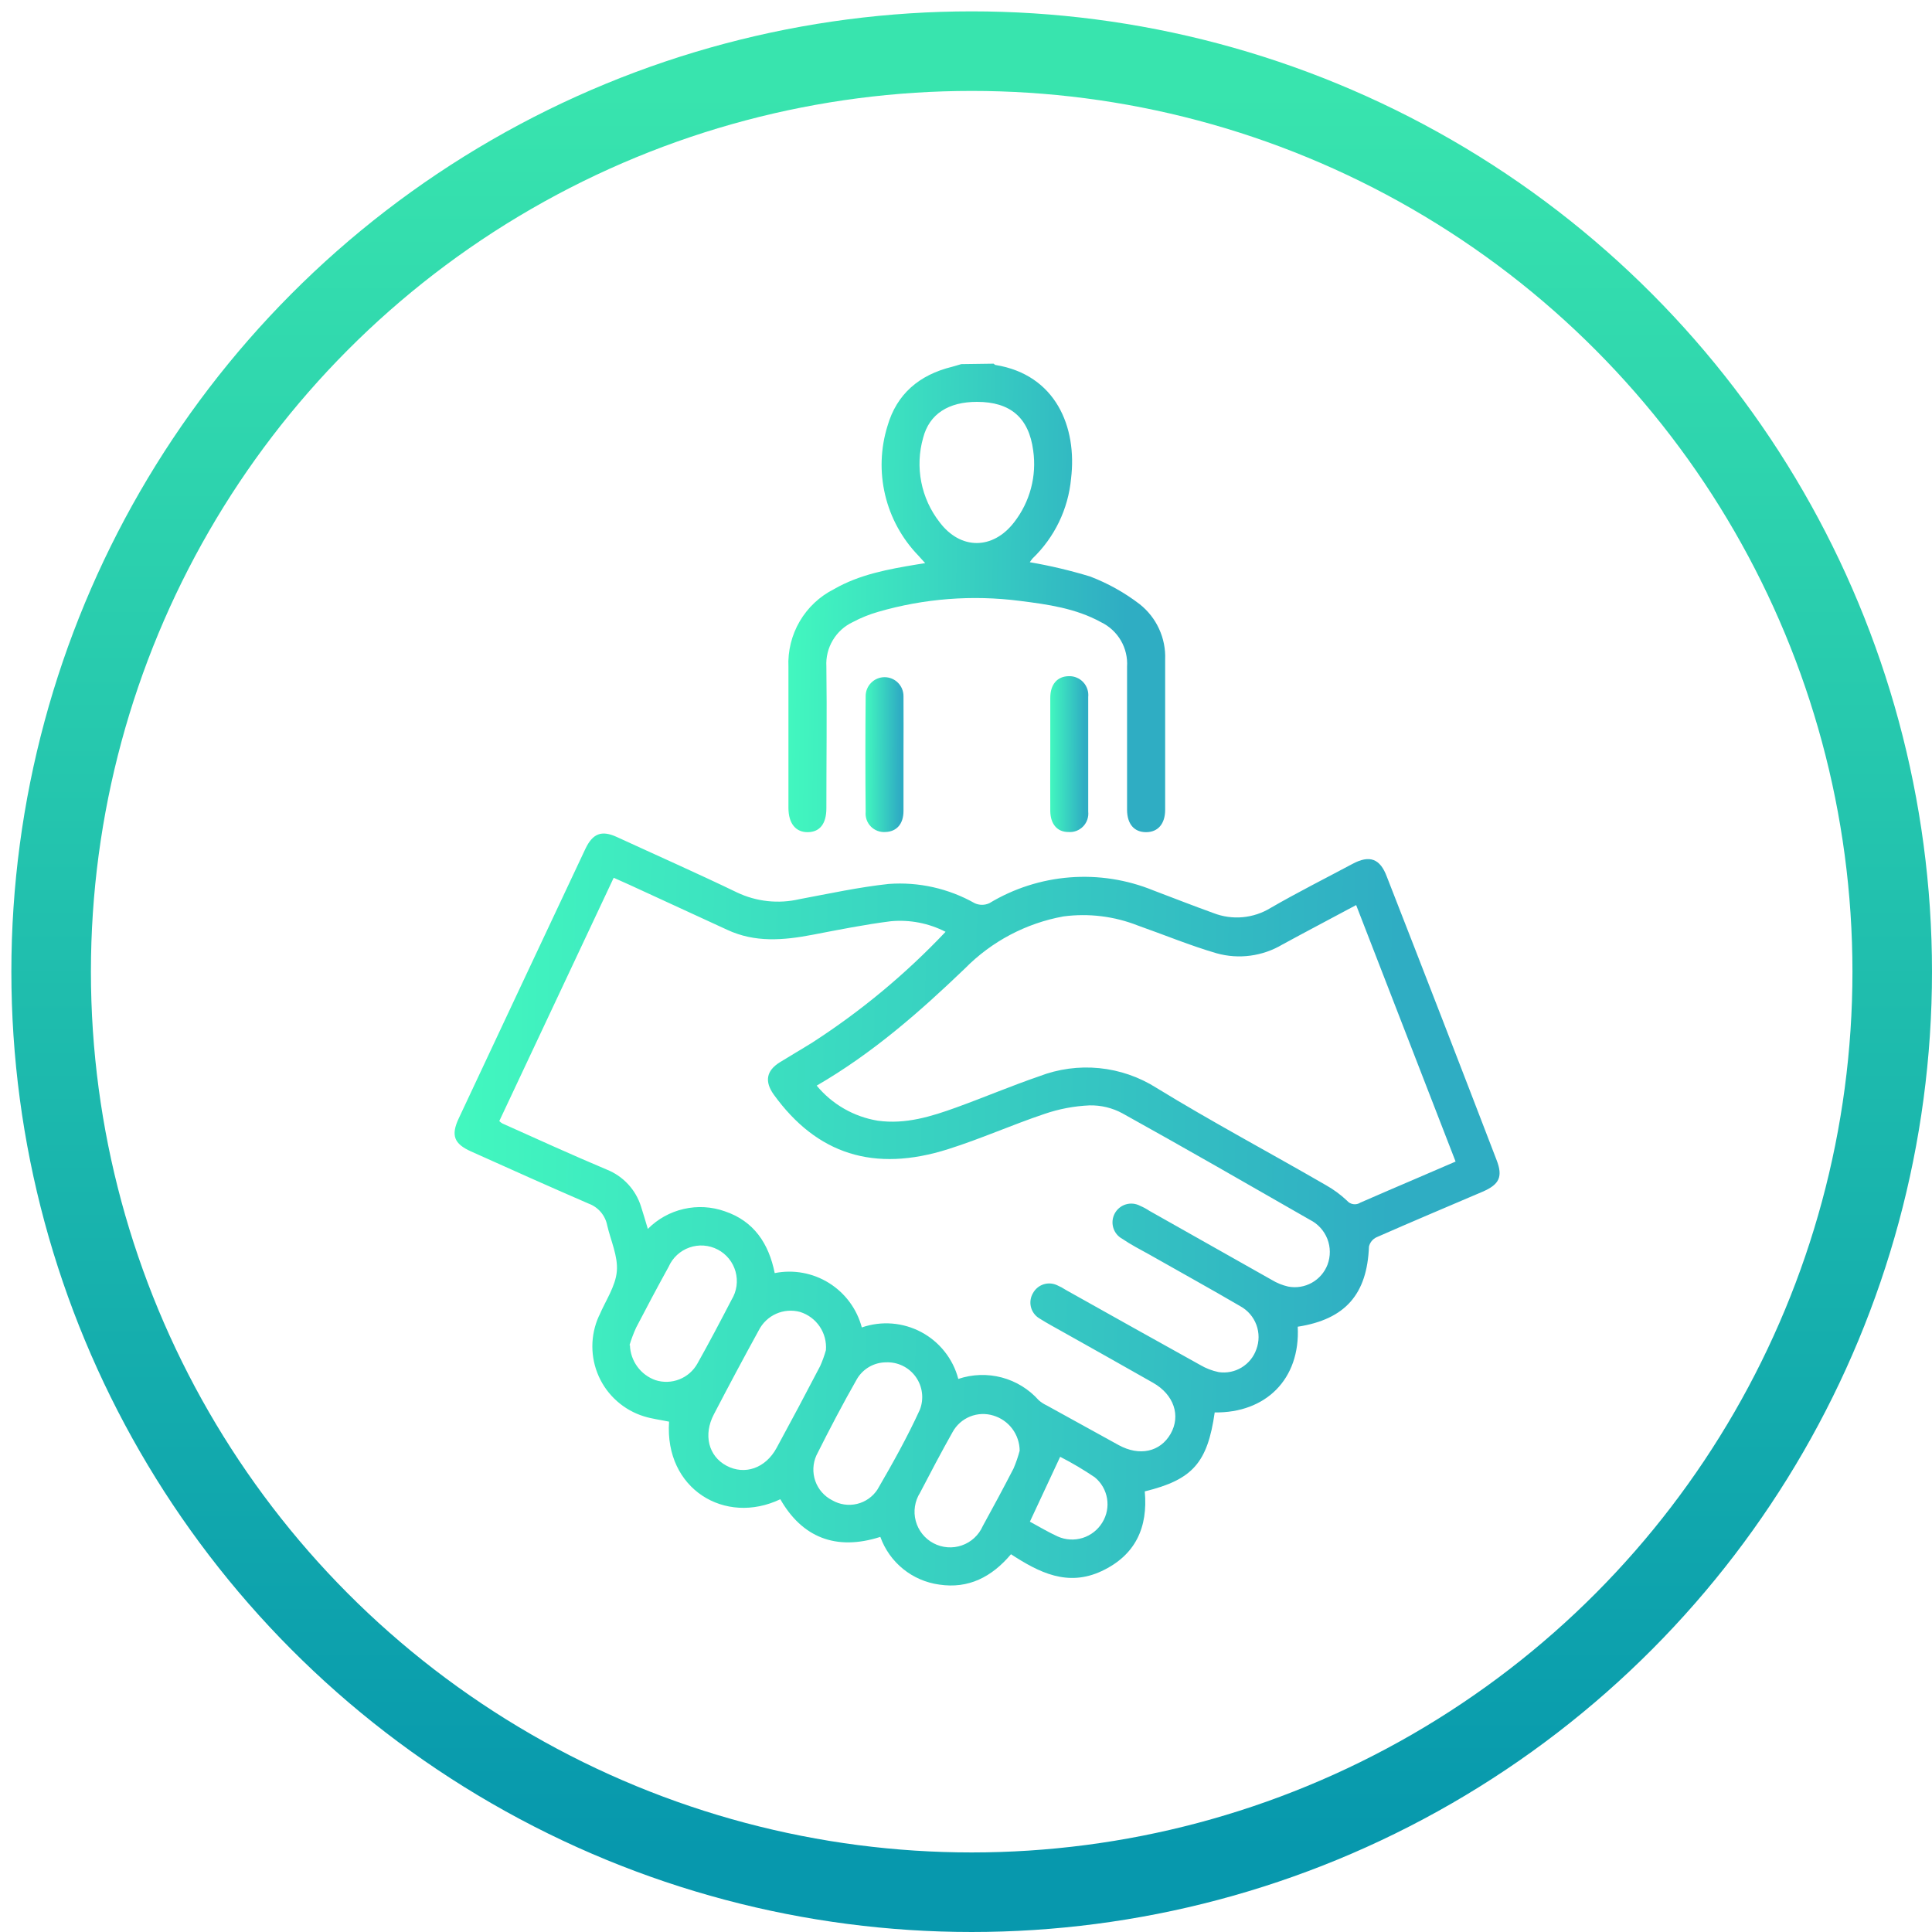 <svg width="85" height="85" viewBox="0 0 85 85" fill="none" xmlns="http://www.w3.org/2000/svg">
<circle cx="42.75" cy="42.75" r="40.5" stroke="url(#paint0_linear_3351_1502)" stroke-width="3.5"/>
<path d="M43.716 16C43.744 16.02 43.769 16.053 43.797 16.057C46.444 16.487 47.398 18.78 47.122 21.058C46.998 22.394 46.397 23.64 45.429 24.569C45.385 24.622 45.344 24.677 45.307 24.735C46.205 24.889 47.091 25.099 47.962 25.364C48.743 25.663 49.478 26.073 50.142 26.582C50.507 26.871 50.8 27.242 50.994 27.666C51.189 28.089 51.281 28.552 51.262 29.018C51.262 31.223 51.262 33.426 51.262 35.626C51.262 36.251 50.941 36.612 50.422 36.612C49.902 36.612 49.59 36.259 49.586 35.63C49.586 33.532 49.586 31.433 49.586 29.334C49.612 28.931 49.517 28.528 49.313 28.179C49.109 27.83 48.805 27.549 48.441 27.374C47.329 26.761 46.091 26.59 44.865 26.436C42.777 26.167 40.656 26.332 38.634 26.919C38.247 27.03 37.873 27.181 37.518 27.37C37.152 27.542 36.846 27.82 36.64 28.167C36.433 28.514 36.334 28.915 36.357 29.318C36.385 31.396 36.357 33.479 36.357 35.561C36.357 36.243 36.068 36.604 35.545 36.612C35.021 36.621 34.688 36.243 34.688 35.541C34.688 33.475 34.688 31.413 34.688 29.347C34.656 28.643 34.828 27.946 35.183 27.338C35.538 26.73 36.061 26.238 36.69 25.921C37.818 25.271 39.076 25.044 40.343 24.833L40.704 24.776L40.392 24.431C39.68 23.691 39.179 22.773 38.942 21.773C38.705 20.774 38.74 19.729 39.044 18.748C39.45 17.331 40.448 16.491 41.885 16.138C42.015 16.105 42.145 16.061 42.291 16.02L43.716 16ZM42.981 17.68C41.731 17.68 40.887 18.212 40.615 19.259C40.434 19.893 40.406 20.56 40.532 21.206C40.658 21.852 40.936 22.459 41.341 22.978C42.259 24.195 43.679 24.195 44.617 22.978C44.962 22.535 45.214 22.028 45.358 21.486C45.503 20.944 45.536 20.379 45.457 19.824C45.267 18.379 44.455 17.68 42.981 17.68Z" fill="url(#paint1_linear_3351_1502)"/>
<path d="M57.095 58.37C57.213 60.692 55.674 62.173 53.442 62.141C53.125 64.357 52.472 65.1 50.365 65.615C50.511 67.198 49.959 68.424 48.465 69.123C46.971 69.821 45.717 69.187 44.479 68.38C43.635 69.382 42.608 69.91 41.321 69.715C40.739 69.635 40.19 69.398 39.733 69.028C39.276 68.658 38.93 68.17 38.731 67.617C36.755 68.25 35.277 67.617 34.331 65.96C31.896 67.121 29.233 65.51 29.436 62.547C29.067 62.469 28.685 62.425 28.324 62.311C27.888 62.175 27.486 61.948 27.145 61.645C26.803 61.343 26.53 60.971 26.343 60.554C26.157 60.138 26.06 59.687 26.061 59.23C26.061 58.774 26.159 58.323 26.347 57.907C26.357 57.894 26.366 57.878 26.371 57.862C26.643 57.221 27.082 56.592 27.138 55.93C27.195 55.269 26.866 54.574 26.712 53.901C26.669 53.687 26.571 53.488 26.429 53.322C26.287 53.157 26.105 53.03 25.9 52.955C24.171 52.208 22.45 51.433 20.729 50.661C19.974 50.324 19.832 49.951 20.181 49.208C22.035 45.255 23.892 41.301 25.754 37.347C26.079 36.665 26.469 36.515 27.146 36.828C28.908 37.639 30.682 38.423 32.423 39.263C33.281 39.671 34.251 39.775 35.176 39.559C36.479 39.316 37.782 39.032 39.097 38.89C40.415 38.792 41.733 39.088 42.884 39.738C42.985 39.784 43.094 39.808 43.205 39.808C43.315 39.808 43.425 39.784 43.525 39.738C44.601 39.088 45.814 38.699 47.067 38.601C48.32 38.503 49.579 38.699 50.742 39.174C51.623 39.507 52.5 39.852 53.389 40.172C53.797 40.331 54.236 40.392 54.672 40.353C55.108 40.313 55.529 40.174 55.902 39.945C57.083 39.263 58.301 38.65 59.502 38.009C60.257 37.603 60.72 37.773 61.016 38.573C62.64 42.727 64.249 46.881 65.843 51.035C66.127 51.765 65.972 52.111 65.226 52.431C63.667 53.097 62.108 53.754 60.558 54.436C60.476 54.475 60.404 54.532 60.347 54.602C60.291 54.672 60.25 54.755 60.229 54.842C60.148 56.945 59.186 58.045 57.095 58.37ZM21.967 49.322C22.007 49.363 22.052 49.398 22.101 49.427C23.631 50.113 25.153 50.807 26.696 51.457C27.052 51.599 27.371 51.818 27.632 52.099C27.892 52.38 28.087 52.715 28.202 53.081C28.303 53.393 28.393 53.706 28.502 54.067C28.935 53.63 29.483 53.326 30.083 53.189C30.682 53.051 31.308 53.087 31.888 53.292C33.166 53.722 33.824 54.708 34.084 56.011C34.907 55.847 35.761 56.003 36.473 56.447C37.185 56.892 37.701 57.591 37.916 58.402C38.342 58.254 38.795 58.196 39.246 58.231C39.696 58.267 40.135 58.395 40.533 58.607C40.932 58.82 41.282 59.113 41.562 59.467C41.843 59.822 42.047 60.23 42.161 60.667C42.778 60.459 43.443 60.437 44.072 60.603C44.702 60.77 45.268 61.118 45.701 61.605C45.806 61.697 45.924 61.773 46.05 61.832C47.105 62.417 48.161 62.998 49.216 63.578C50.134 64.081 51.047 63.878 51.502 63.082C51.956 62.287 51.652 61.357 50.726 60.834C49.419 60.092 48.111 59.355 46.801 58.621C46.436 58.414 46.058 58.215 45.709 57.992C45.53 57.879 45.403 57.699 45.354 57.493C45.306 57.287 45.34 57.07 45.449 56.888C45.548 56.709 45.71 56.573 45.904 56.508C46.099 56.443 46.31 56.455 46.497 56.539C46.638 56.6 46.774 56.673 46.903 56.758C48.867 57.858 50.836 58.962 52.805 60.054C53.056 60.202 53.331 60.308 53.616 60.367C53.965 60.419 54.322 60.348 54.624 60.165C54.926 59.983 55.156 59.701 55.273 59.368C55.404 59.02 55.405 58.636 55.276 58.288C55.147 57.939 54.896 57.648 54.57 57.469C53.243 56.693 51.895 55.95 50.56 55.191C50.154 54.968 49.748 54.757 49.379 54.505C49.186 54.401 49.042 54.225 48.98 54.016C48.917 53.806 48.94 53.58 49.044 53.387C49.148 53.194 49.324 53.051 49.533 52.988C49.743 52.925 49.969 52.948 50.162 53.052C50.304 53.112 50.44 53.186 50.568 53.271C52.362 54.286 54.158 55.3 55.955 56.312C56.178 56.447 56.422 56.546 56.677 56.604C57.033 56.672 57.401 56.612 57.717 56.435C58.033 56.258 58.277 55.976 58.406 55.638C58.543 55.272 58.54 54.869 58.398 54.506C58.255 54.143 57.984 53.845 57.635 53.669C54.895 52.098 52.151 50.519 49.387 48.985C48.943 48.743 48.443 48.622 47.938 48.632C47.26 48.662 46.59 48.789 45.949 49.009C44.524 49.488 43.148 50.105 41.719 50.556C38.447 51.595 35.935 50.779 34.039 48.153C33.633 47.58 33.714 47.109 34.303 46.74C34.778 46.444 35.265 46.164 35.74 45.867C37.882 44.484 39.849 42.849 41.601 40.996C40.861 40.616 40.027 40.454 39.198 40.53C38.041 40.676 36.893 40.907 35.748 41.126C34.473 41.37 33.219 41.48 31.993 40.907L27.707 38.934L27 38.618L21.967 49.322ZM35.931 47.763C36.611 48.585 37.565 49.133 38.618 49.306C39.836 49.476 40.972 49.123 42.092 48.717C43.31 48.275 44.499 47.771 45.717 47.353C46.559 47.028 47.464 46.905 48.362 46.994C49.259 47.083 50.123 47.381 50.885 47.865C53.32 49.358 55.853 50.706 58.337 52.143C58.671 52.331 58.98 52.558 59.259 52.821C59.329 52.906 59.429 52.962 59.538 52.978C59.647 52.995 59.759 52.971 59.851 52.91C60.663 52.553 61.475 52.208 62.287 51.859L64.04 51.104L59.665 39.819C58.544 40.42 57.477 40.98 56.417 41.557C55.987 41.812 55.51 41.978 55.014 42.044C54.518 42.111 54.013 42.076 53.531 41.942C52.358 41.601 51.226 41.13 50.073 40.724C49.029 40.311 47.898 40.171 46.785 40.319C45.138 40.618 43.624 41.419 42.45 42.612C40.461 44.52 38.39 46.338 35.931 47.763ZM36.337 59.401C36.366 59.033 36.27 58.667 36.063 58.361C35.856 58.056 35.552 57.83 35.2 57.72C34.85 57.625 34.477 57.653 34.146 57.801C33.814 57.949 33.544 58.208 33.381 58.532C32.712 59.75 32.062 60.968 31.409 62.222C30.934 63.123 31.169 64.065 31.965 64.487C32.76 64.909 33.678 64.605 34.169 63.699C34.818 62.506 35.457 61.306 36.085 60.099C36.186 59.873 36.27 59.639 36.337 59.401ZM38.999 59.937C38.74 59.935 38.485 60.001 38.258 60.127C38.032 60.254 37.843 60.437 37.709 60.659C37.079 61.763 36.491 62.888 35.918 64.032C35.758 64.387 35.741 64.79 35.87 65.158C35.999 65.525 36.265 65.829 36.612 66.005C36.942 66.197 37.333 66.254 37.704 66.166C38.075 66.078 38.398 65.85 38.606 65.53C39.271 64.385 39.921 63.224 40.469 62.023C40.562 61.786 40.594 61.529 40.562 61.277C40.531 61.024 40.437 60.783 40.289 60.576C40.141 60.369 39.944 60.202 39.715 60.09C39.486 59.979 39.233 59.926 38.979 59.937H38.999ZM27.715 59.186C27.726 59.524 27.839 59.852 28.039 60.125C28.238 60.399 28.516 60.606 28.835 60.72C29.18 60.831 29.552 60.819 29.888 60.686C30.225 60.554 30.505 60.309 30.682 59.993C31.202 59.068 31.697 58.126 32.188 57.18C32.3 56.997 32.373 56.793 32.403 56.58C32.433 56.367 32.418 56.151 32.361 55.944C32.303 55.737 32.204 55.544 32.069 55.377C31.934 55.211 31.766 55.073 31.575 54.974C31.385 54.875 31.176 54.816 30.962 54.8C30.748 54.785 30.533 54.814 30.33 54.886C30.128 54.957 29.942 55.069 29.785 55.215C29.627 55.362 29.502 55.539 29.416 55.735C28.928 56.62 28.454 57.509 27.987 58.41C27.872 58.662 27.774 58.921 27.695 59.186H27.715ZM44.861 63.825C44.859 63.478 44.745 63.14 44.537 62.861C44.329 62.583 44.037 62.379 43.704 62.279C43.367 62.175 43.004 62.19 42.677 62.322C42.35 62.455 42.079 62.696 41.91 63.005C41.414 63.886 40.944 64.779 40.477 65.676C40.362 65.859 40.286 66.063 40.254 66.276C40.221 66.489 40.233 66.706 40.289 66.915C40.344 67.123 40.442 67.317 40.576 67.486C40.71 67.655 40.877 67.794 41.068 67.895C41.258 67.996 41.467 68.057 41.682 68.073C41.897 68.09 42.113 68.062 42.317 67.991C42.52 67.921 42.707 67.809 42.866 67.662C43.024 67.516 43.15 67.339 43.237 67.142C43.7 66.301 44.154 65.457 44.593 64.605C44.701 64.352 44.79 64.091 44.861 63.825ZM45.311 66.947C45.717 67.17 46.123 67.409 46.529 67.596C46.875 67.752 47.267 67.776 47.63 67.663C47.992 67.55 48.301 67.308 48.498 66.983C48.693 66.668 48.767 66.292 48.705 65.926C48.644 65.56 48.452 65.229 48.165 64.994C47.676 64.663 47.168 64.362 46.643 64.093L45.311 66.947Z" fill="url(#paint2_linear_3351_1502)"/>
<path d="M39.75 33.215C39.75 34.027 39.75 34.839 39.75 35.679C39.75 36.251 39.449 36.584 38.966 36.604C38.847 36.615 38.727 36.599 38.615 36.558C38.503 36.517 38.401 36.452 38.317 36.367C38.232 36.282 38.168 36.18 38.128 36.067C38.088 35.954 38.074 35.834 38.085 35.715C38.069 34.019 38.069 32.322 38.085 30.625C38.085 30.404 38.173 30.193 38.329 30.037C38.485 29.881 38.697 29.793 38.917 29.793C39.138 29.793 39.35 29.881 39.506 30.037C39.662 30.193 39.75 30.404 39.75 30.625C39.758 31.498 39.75 32.358 39.75 33.215Z" fill="url(#paint3_linear_3351_1502)"/>
<path d="M46.208 33.166C46.208 32.355 46.208 31.522 46.208 30.703C46.208 30.102 46.521 29.757 47.02 29.749C47.139 29.744 47.258 29.766 47.368 29.812C47.478 29.857 47.578 29.926 47.659 30.014C47.74 30.101 47.801 30.205 47.839 30.318C47.877 30.431 47.889 30.551 47.877 30.67C47.877 32.35 47.877 34.031 47.877 35.707C47.89 35.827 47.876 35.947 47.837 36.061C47.798 36.174 47.734 36.277 47.65 36.363C47.566 36.449 47.464 36.515 47.352 36.557C47.239 36.599 47.119 36.615 47 36.605C46.513 36.605 46.216 36.255 46.208 35.687C46.2 34.847 46.208 34.007 46.208 33.166Z" fill="url(#paint4_linear_3351_1502)"/>
<defs>
<linearGradient id="paint0_linear_3351_1502" x1="42.75" y1="4" x2="42.75" y2="81.5" gradientUnits="userSpaceOnUse">
<stop stop-color="#38E4AE"/>
<stop offset="1" stop-color="#0798AD"/>
</linearGradient>
<linearGradient id="paint1_linear_3351_1502" x1="34.685" y1="19.5" x2="49.637" y2="19.731" gradientUnits="userSpaceOnUse">
<stop stop-color="#42F8BF"/>
<stop offset="1" stop-color="#2FADC3"/>
</linearGradient>
<linearGradient id="paint2_linear_3351_1502" x1="20" y1="42.29" x2="61.444" y2="43.397" gradientUnits="userSpaceOnUse">
<stop stop-color="#42F8BF"/>
<stop offset="1" stop-color="#2FADC3"/>
</linearGradient>
<linearGradient id="paint3_linear_3351_1502" x1="38.073" y1="30.95" x2="39.589" y2="30.957" gradientUnits="userSpaceOnUse">
<stop stop-color="#42F8BF"/>
<stop offset="1" stop-color="#2FADC3"/>
</linearGradient>
<linearGradient id="paint4_linear_3351_1502" x1="46.205" y1="30.913" x2="47.717" y2="30.92" gradientUnits="userSpaceOnUse">
<stop stop-color="#42F8BF"/>
<stop offset="1" stop-color="#2FADC3"/>
</linearGradient>
</defs>
</svg>
